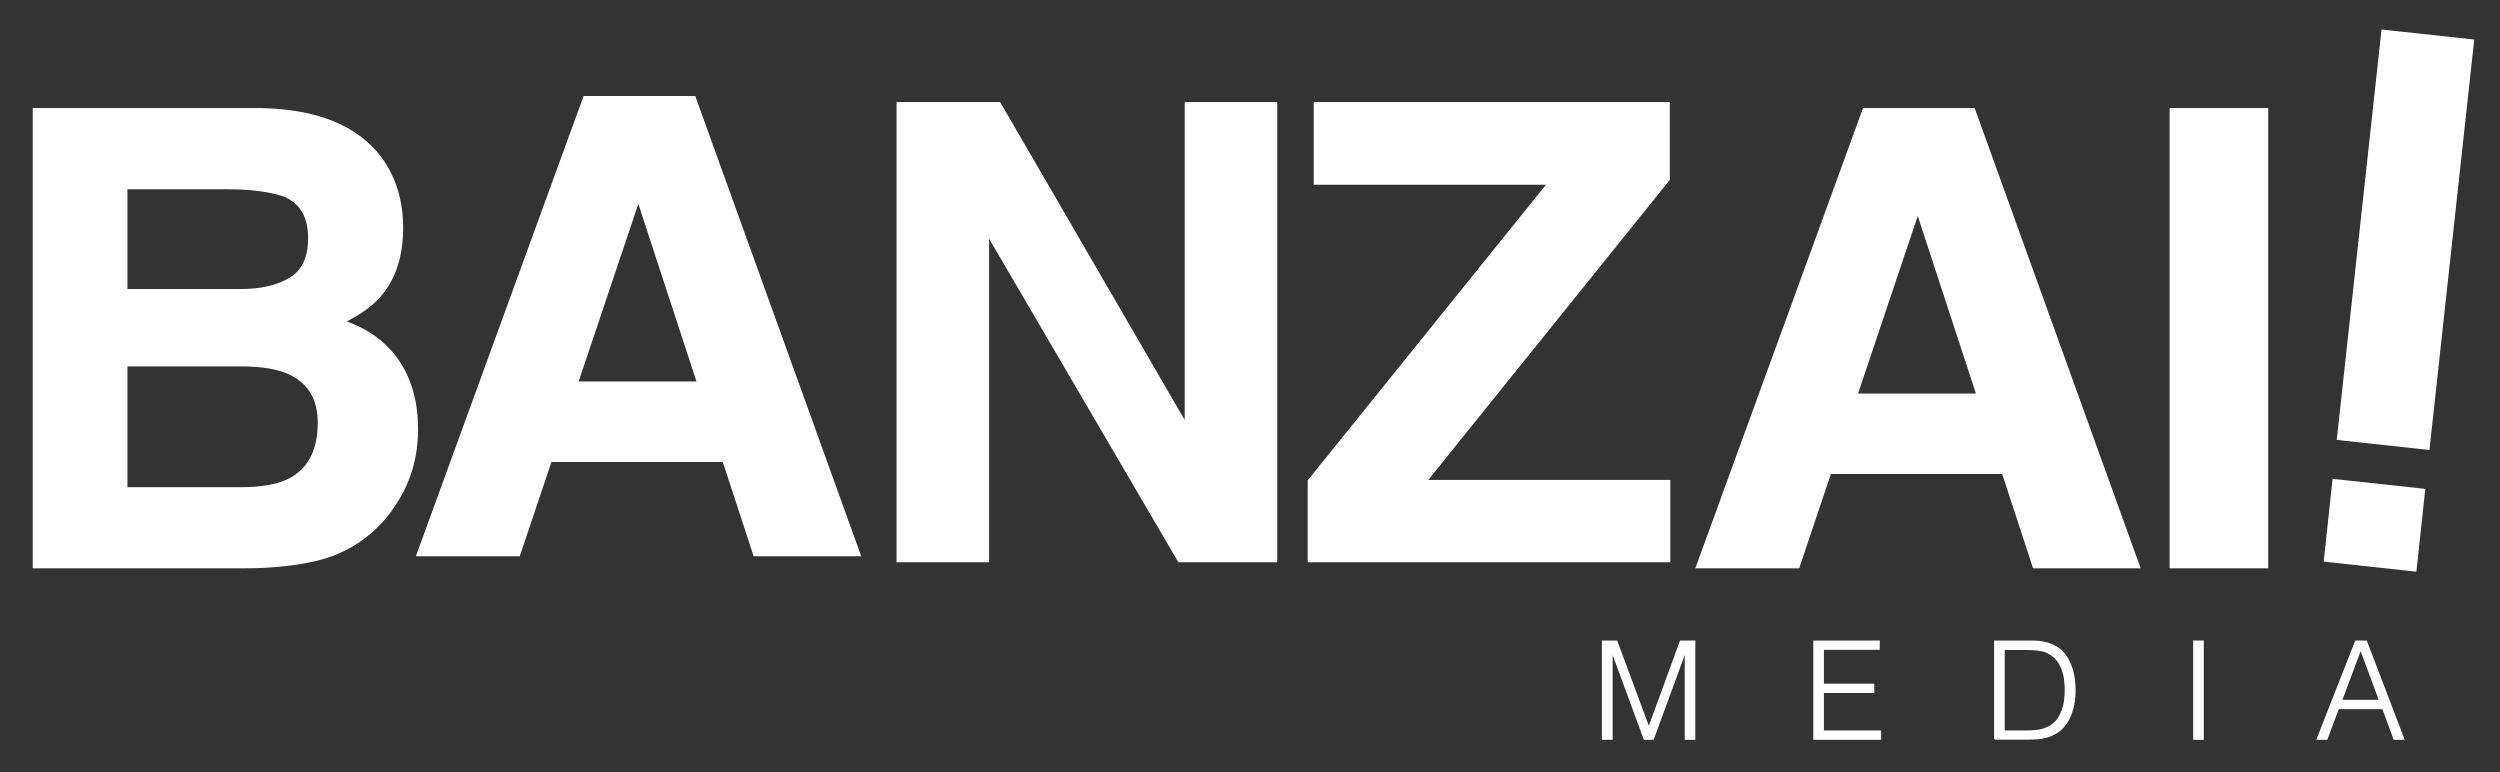 <?xml version="1.0" encoding="utf-8"?>
<!-- Generator: Adobe Illustrator 22.0.1, SVG Export Plug-In . SVG Version: 6.00 Build 0)  -->
<svg version="1.1" id="Layer_1" xmlns="http://www.w3.org/2000/svg" xmlns:xlink="http://www.w3.org/1999/xlink" x="0px" y="0px"
	 viewBox="0 0 1742 538" style="enable-background:new 0 0 1742 538;" xml:space="preserve">
   <rect x="0" y="0" width="1742" height="538" fill="#333333" stroke="none"/>
   <style>
    path {
    stroke: white;
    fill:white;}
   </style>
<g>
	<g>
		<path d="M265.4,109.9c10,13.6,15,29.9,15,48.8c0,19.5-5,35.2-15.1,47.1c-5.6,6.7-13.9,12.7-24.9,18.2
			c16.6,5.9,29.2,15.3,37.7,28.2c8.5,12.9,12.7,28.5,12.7,46.8c0,18.9-4.8,35.9-14.5,51c-6.2,10-13.9,18.4-23.1,25.2
			c-10.4,7.8-22.7,13.2-36.8,16c-14.1,2.9-29.5,4.3-46.1,4.3H23.3V75.8h157.6C220.6,76.4,248.8,87.8,265.4,109.9z M88.3,131.4v70.5
			h79.2c14.2,0,25.6-2.6,34.5-7.9c8.8-5.3,13.2-14.6,13.2-28.1c0-14.9-5.8-24.7-17.5-29.5c-10.1-3.3-22.9-5-38.5-5H88.3z
			 M88.3,254.8V340h79.2c14.1,0,25.1-1.9,33-5.6c14.3-6.9,21.4-20.2,21.4-39.9c0-16.6-6.9-28-20.8-34.3c-7.7-3.5-18.6-5.3-32.6-5.4
			H88.3z"/>
		<path d="M407,67.4h77.1l115.3,319.7h-73.9L504,321.4H383.9l-22.1,65.7h-71.3L407,67.4z M402.5,266.3H486l-41.2-125.8L402.5,266.3z
			"/>
		<path d="M625.2,71.6h71.4l129.4,222.9V71.6h63.5v319.7h-68.1L688.7,164.5v226.8h-63.5V71.6z"/>
		<path d="M911.7,334.9l166.6-206.7H915.9V71.6H1163v53.6L994.2,334.9h169.2v56.4H911.7V334.9z"/>
		<path d="M1298.5,75.8h77.1l115.3,319.7H1417l-21.5-65.7h-120.1l-22.1,65.7h-71.3L1298.5,75.8z M1294,274.7h83.5l-41.2-125.8
			L1294,274.7z"/>
		<path d="M1580,395.5h-67.7V75.8h67.7V395.5z"/>
		<path d="M1625.8,334.2l63.6,6.9l-6.1,56.7l-63.6-6.9L1625.8,334.2z M1692.4,313l-63.6-6.9l31.1-285l63.6,6.9L1692.4,313z"/>
	</g>
	<g>
		<path d="M1116.7,515v-68.2h9.8l22.3,60.1h0.2l22-60.1h9.8V515h-6.4v-60.8h-0.2l-22.3,60.8h-6.1l-22.4-60.8h-0.2V515H1116.7z"/>
		<path d="M1264,515v-68.2h45.3v5.5h-38.9v24.6h35.1v5.5h-35.1v27.1h39.9v5.5H1264z"/>
		<path d="M1390,515v-68.2h23.3c1.9,0,3.8,0,5.6,0.1c1.8,0.1,3.6,0.3,5.4,0.7c1.8,0.3,3.5,0.9,5.2,1.6c1.7,0.7,3.3,1.6,4.9,2.7
			c2.3,1.6,4.1,3.6,5.6,6c1.5,2.4,2.6,4.9,3.5,7.5c0.9,2.6,1.5,5.3,1.8,8c0.3,2.7,0.5,5.2,0.5,7.4c0,2.3-0.1,4.6-0.4,6.9
			s-0.7,4.6-1.4,6.9c-0.6,2.2-1.5,4.4-2.5,6.4c-1,2.1-2.4,3.9-3.9,5.6c-1.6,1.8-3.3,3.2-5.2,4.3c-1.9,1.1-3.8,1.9-5.9,2.5
			c-2,0.6-4.2,1-6.4,1.2c-2.2,0.2-4.4,0.3-6.7,0.3H1390z M1396.4,509.5h15.4c2.9,0,5.6-0.2,8.2-0.5c2.6-0.3,5.2-1.2,7.8-2.6
			c2.3-1.1,4.1-2.7,5.6-4.6c1.5-2,2.6-4.1,3.5-6.4c0.9-2.3,1.5-4.7,1.8-7.2s0.5-5,0.5-7.3c0-2.5-0.2-5-0.5-7.5
			c-0.3-2.6-0.9-5-1.8-7.3c-0.9-2.3-2.1-4.4-3.6-6.3c-1.5-1.9-3.5-3.5-5.9-4.8c-2-1.1-4.4-1.8-7.2-2.1c-2.8-0.3-5.6-0.5-8.4-0.5
			h-15.4V509.5z"/>
		<path d="M1528.7,515v-68.2h6.4V515H1528.7z"/>
		<path d="M1614.7,515l26.8-68.2h7.3l26.1,68.2h-6.6l-7.9-21.4h-31.1l-8,21.4H1614.7z M1631.5,488.1h26.7l-13.3-35.8L1631.5,488.1z"
			/>
	</g>
</g>
</svg>
